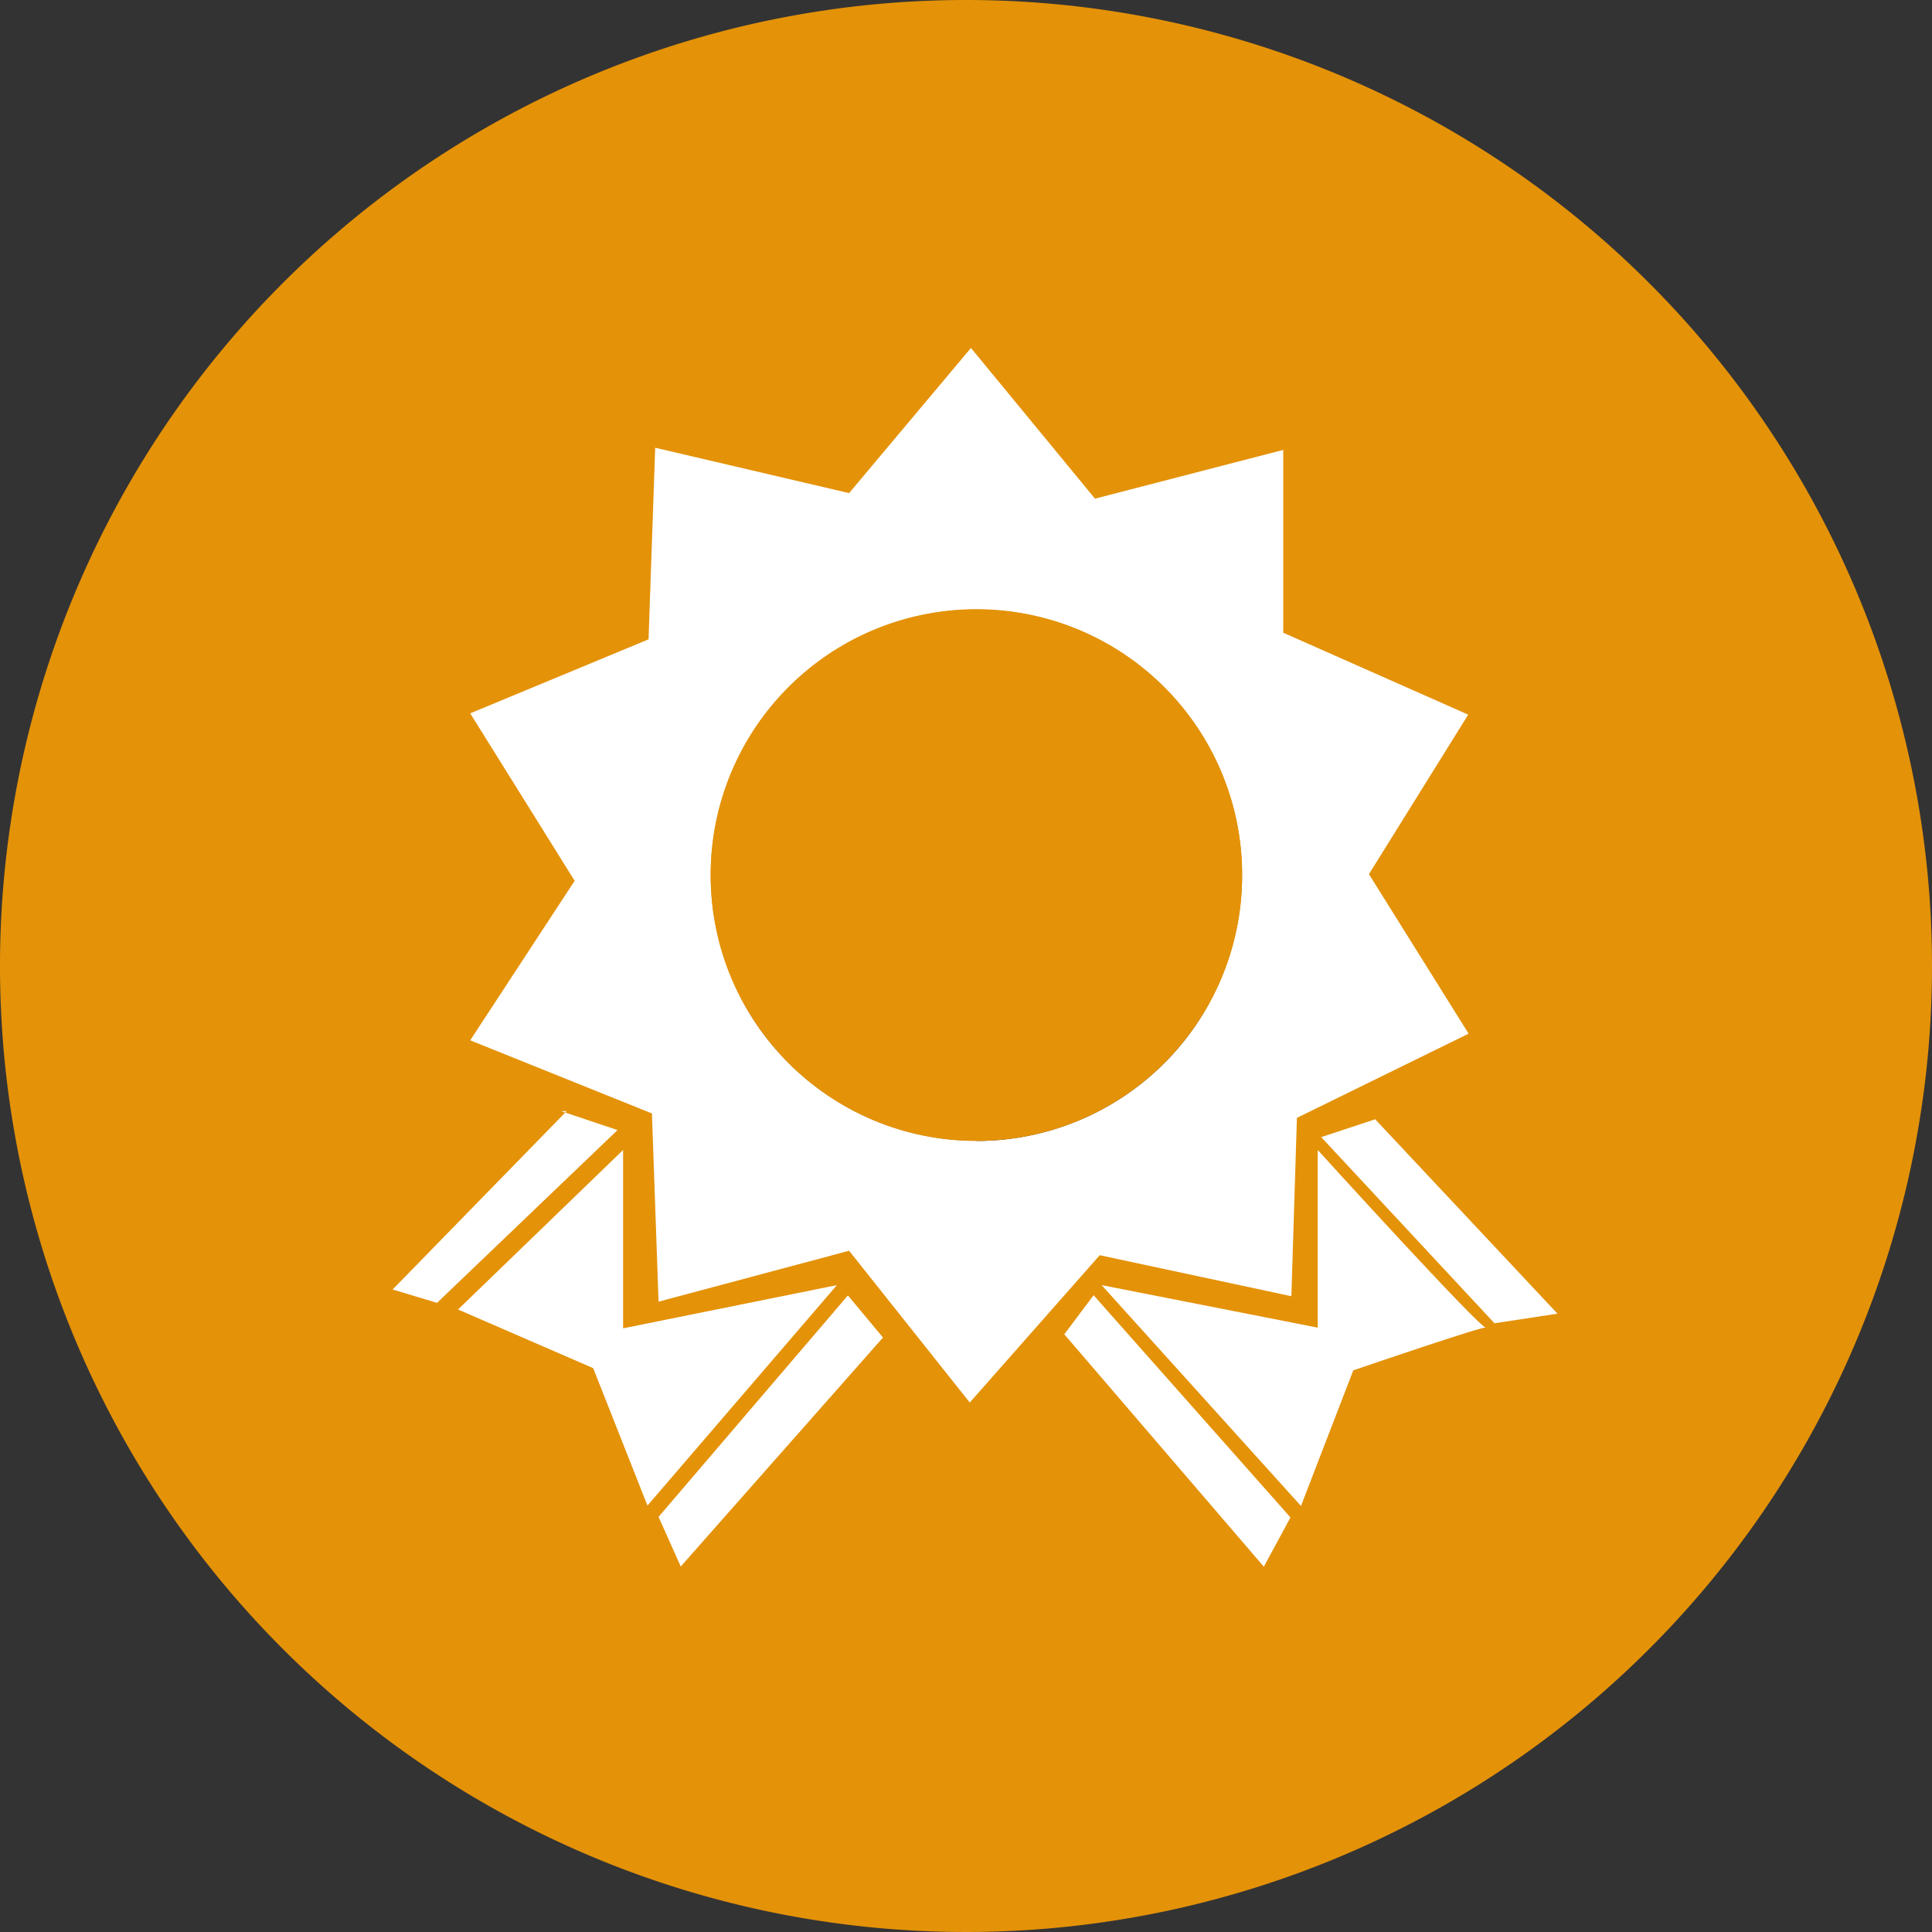 <svg xmlns="http://www.w3.org/2000/svg" width="195" height="195" viewBox="0 0 195 195"><rect x="0" y="0" width="195" height="195" fill="#333333" stroke="none"/><defs><style>.a,.c{fill:#e49208;}.a{stroke:#e49208;stroke-miterlimit:10;}.b{fill:#fff;}</style></defs><title>Element 1</title><path class="a" d="M97.5.5a97,97,0,1,0,97,97A97,97,0,0,0,97.5.5ZM71.73,89.34a26.82,26.82,0,1,1,26.82,26.82A26.82,26.82,0,0,1,71.73,89.34Z"/><path class="b" d="M148.19,72.13l-18.67-8.27V45.41l-19,4.92L98,35.12,85.7,49.77,66.13,45.19l-.67,19.34L47.46,72,58,88.9,47.46,105l18.34,7.38.67,19,19.23-5.14,12.18,15.32L111,126.69l19.34,4.14.56-18,17.33-8.5-10.06-16.1Zm-49.64,43a26.82,26.82,0,1,1,26.82-26.82A26.82,26.82,0,0,1,98.55,115.16Z"/><circle class="c" cx="98.55" cy="88.34" r="26.82"/><polygon class="b" points="57.19 112.15 39.63 130.15 44.11 131.5 62.33 114.06 56.63 112.15 57.19 112.15"/><polygon class="b" points="46.23 132.17 62.89 116.07 62.89 134.07 84.47 129.71 65.35 151.96 59.87 138.09 46.23 132.17"/><polygon class="b" points="66.47 153.1 68.71 158.11 89.12 135 85.58 130.75 66.47 153.1"/><polygon class="b" points="110.38 130.73 107.42 134.67 127.56 158.13 130.25 153.16 110.38 130.73"/><path class="b" d="M111.19,129.71,133,134V116.07S149.65,134.4,150,134s-13.41,4.31-13.41,4.31L131.31,152Z"/><polygon class="b" points="133.35 114.77 138.8 112.97 157.2 132.59 150.84 133.56 133.35 114.77"/></svg>